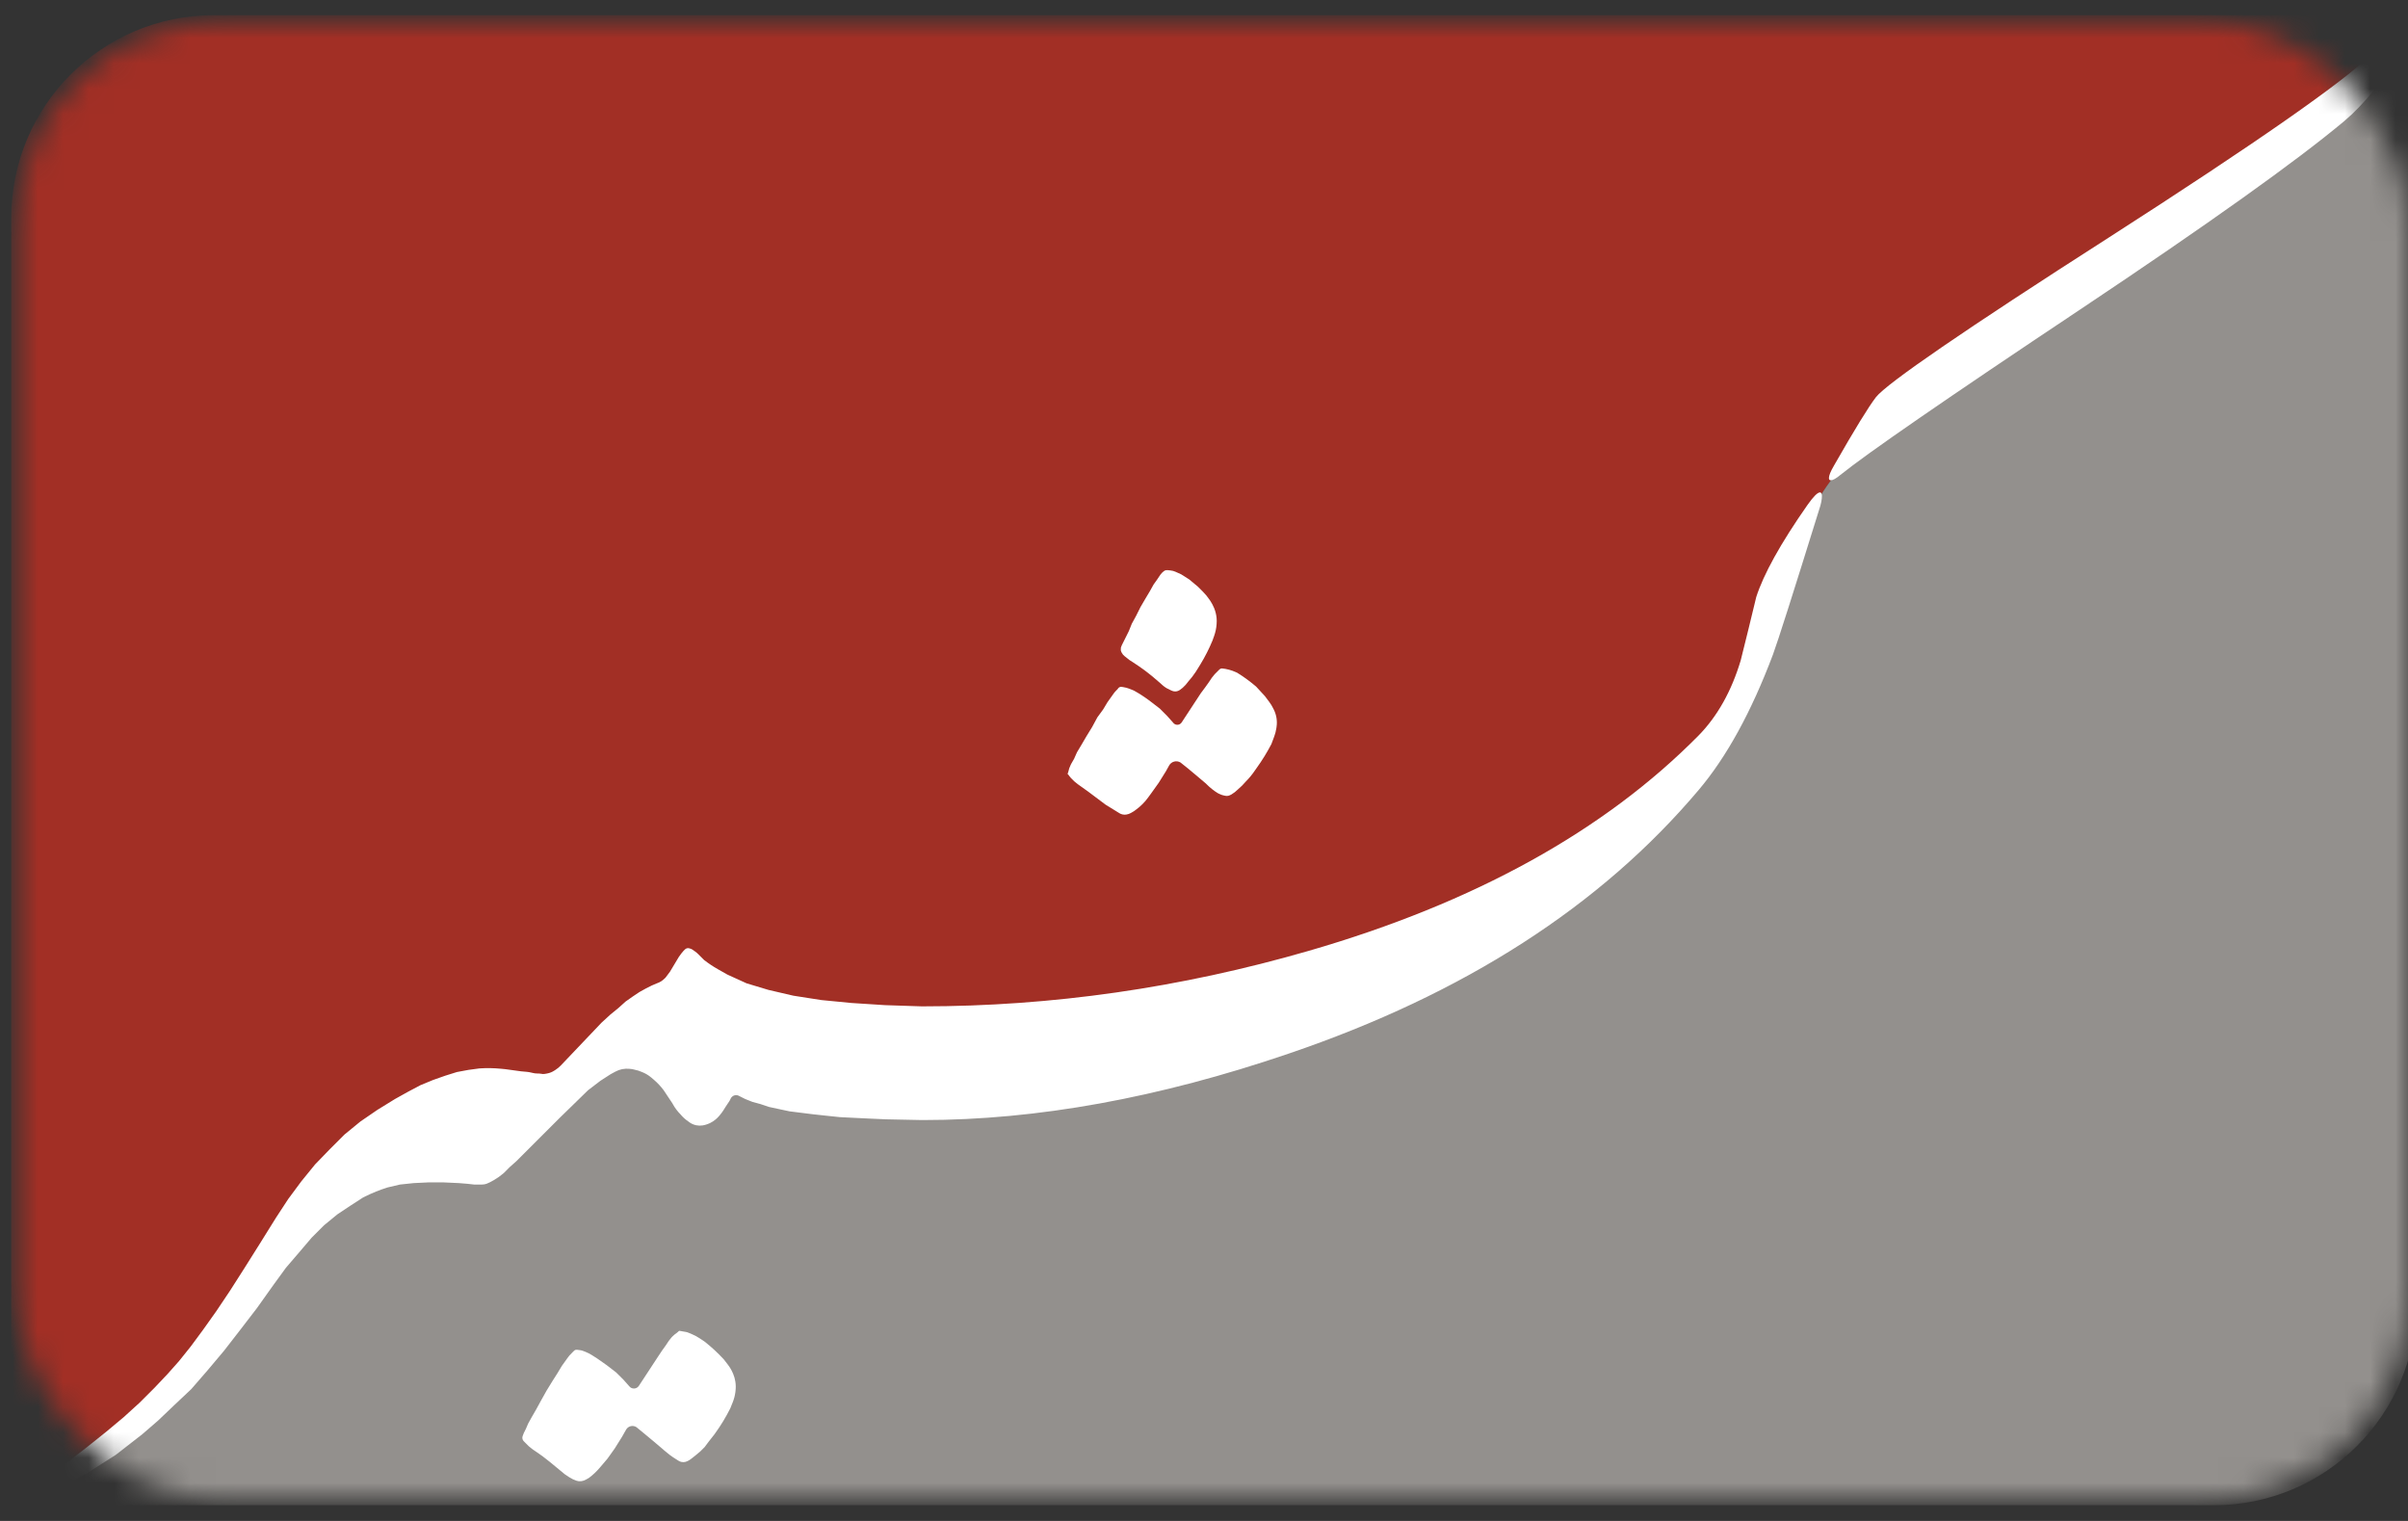         <svg
          width="95"
          height="60"
          viewBox="0 0 95 60"
          fill="none"
          xmlns="http://www.w3.org/2000/svg"
        >
          <rect x="0" y="0" width="95" height="60" fill="#333333" stroke="none"/>
          <mask
            id="mask0_561_3781"
            style="mask-type: alpha"
            maskUnits="userSpaceOnUse"
            x="0"
            y="0"
            width="95"
            height="60"
          >
            <rect
              x="0.694"
              y="0.857"
              width="94.306"
              height="58.285"
              rx="8"
              fill="#D9D9D9"
            />
          </mask>
          <g mask="url(#mask0_561_3781)">
            <path
              d="M8.444 0.597C4.026 0.597 0.444 4.178 0.444 8.597L0.443 55.344C0.443 57.095 2.354 58.175 3.854 57.272V57.272C3.964 57.206 4.068 57.13 4.165 57.047L6.508 55.022C7.015 54.584 7.465 54.084 7.847 53.534L10.553 49.638C10.848 49.214 11.183 48.819 11.554 48.459L13.656 46.422C14.596 45.51 15.745 44.843 17.004 44.48L20.622 43.434C21.099 43.296 21.561 43.115 22.004 42.891L24.448 41.658C26.178 40.786 28.165 40.575 30.047 41.035C31.572 41.408 33.184 41.784 33.487 41.784C33.965 41.784 39.285 41.405 41.469 41.248C42.087 41.204 42.694 41.088 43.286 40.902L59.798 35.711C60.933 35.355 61.974 34.749 62.846 33.938L66.21 30.81C66.532 30.512 66.828 30.187 67.096 29.84L68.007 28.659C68.53 27.982 68.94 27.226 69.223 26.419L71.035 21.253C71.167 20.877 71.327 20.512 71.513 20.16L71.845 19.532V19.532C72.156 19.012 72.539 18.539 72.984 18.128L76.449 14.922C76.757 14.637 77.086 14.378 77.434 14.145L89.614 5.997L93.674 2.502C94.076 2.157 94.442 1.772 94.768 1.354L95.254 0.73V0.73C95.293 0.674 95.254 0.597 95.185 0.597H8.444Z"
              fill="#A22F25"
            />
            <path
              d="M95.335 2.355C95.335 1.795 94.628 1.55 94.281 1.99V1.99C94.258 2.02 94.231 2.048 94.203 2.073L89.583 6.045L77.406 14.182C77.058 14.415 76.729 14.674 76.421 14.959L72.957 18.161C72.513 18.571 72.129 19.043 71.819 19.562V19.562L71.487 20.189C71.301 20.541 71.141 20.906 71.009 21.282L69.198 26.439C68.915 27.246 68.504 28.003 67.981 28.68L67.071 29.857C66.803 30.204 66.507 30.528 66.185 30.827L62.822 33.95C61.951 34.76 60.91 35.365 59.775 35.721L43.267 40.906C42.676 41.091 42.069 41.207 41.452 41.252C39.271 41.408 33.957 41.786 33.472 41.786C33.159 41.786 31.12 41.346 29.203 40.917C26.947 40.411 24.579 40.882 22.703 42.235L22.507 42.376C21.726 42.939 20.852 43.356 19.924 43.612C18.183 44.091 15.402 44.869 15.077 45.032C14.599 45.27 11.226 48.64 10.987 48.994C10.791 49.291 8.332 52.484 7.449 53.629C7.24 53.9 7.015 54.155 6.773 54.397L4.106 57.061C4.043 57.124 3.974 57.179 3.898 57.226V57.226C2.904 57.845 3.342 59.38 4.514 59.38H87.335C91.754 59.38 95.335 55.798 95.335 51.38V2.355Z"
              fill="#93908D"
            />
            <path
              d="M92.478 4.783C93.261 4.124 94.025 3.179 94.77 1.947C94.772 1.945 94.775 1.943 94.778 1.943V1.943C94.781 1.943 94.783 1.941 94.785 1.939C95.194 1.253 95.404 0.834 95.404 0.671C95.404 0.664 95.404 0.656 95.403 0.65C95.402 0.642 95.401 0.635 95.4 0.629C95.394 0.607 95.381 0.595 95.356 0.595C95.174 0.595 94.582 1.102 93.577 2.125C92.506 3.196 89.044 5.616 83.191 9.374C77.501 13.018 74.441 15.122 74.01 15.667C73.723 16.04 73.169 16.939 72.356 18.364C72.286 18.483 72.235 18.584 72.201 18.667C72.171 18.744 72.155 18.805 72.155 18.852C72.155 18.879 72.158 18.9 72.166 18.916C72.177 18.937 72.198 18.947 72.231 18.947C72.308 18.947 72.432 18.88 72.604 18.737C73.647 17.895 76.793 15.724 82.044 12.224C87.132 8.829 90.603 6.352 92.478 4.783Z"
              fill="white"
            />
            <path
              d="M21.585 42.348C21.685 42.33 21.78 42.292 21.865 42.237L21.921 42.201C21.995 42.153 22.063 42.097 22.124 42.033L23.735 40.34L24.079 40.025L24.395 39.767L24.682 39.509L24.968 39.308L25.227 39.135L25.485 38.992L25.714 38.877L25.915 38.791V38.791C26.029 38.754 26.131 38.69 26.216 38.605L26.26 38.562L26.432 38.332L26.776 37.758L26.877 37.617C26.905 37.578 26.937 37.54 26.971 37.505L27.022 37.455C27.03 37.447 27.039 37.439 27.049 37.433V37.433C27.094 37.403 27.15 37.395 27.202 37.413L27.252 37.429C27.279 37.438 27.304 37.451 27.327 37.468L27.422 37.535C27.47 37.569 27.514 37.607 27.555 37.648L27.78 37.873V37.873C27.952 38.007 28.134 38.128 28.323 38.235L28.698 38.447L29.454 38.791L30.314 39.05L31.299 39.279L32.399 39.451L33.585 39.566L34.915 39.652L36.368 39.7H36.387C41.494 39.7 46.572 38.973 51.632 37.51C58.173 35.616 63.299 32.776 67.019 29.008C67.756 28.252 68.31 27.267 68.674 26.053C68.884 25.221 69.085 24.389 69.286 23.556C69.573 22.657 70.242 21.443 71.313 19.913C71.543 19.588 71.706 19.425 71.801 19.425L71.803 19.425C71.808 19.426 71.814 19.426 71.818 19.427V19.427L71.824 19.429C71.858 19.443 71.878 19.489 71.878 19.569C71.878 19.693 71.849 19.875 71.763 20.123C70.749 23.384 70.147 25.278 69.946 25.823C69.095 28.08 68.119 29.859 67.019 31.16C63.156 35.741 57.762 39.212 50.838 41.565C45.712 43.315 40.901 44.185 36.416 44.185H36.368L34.953 44.156L34.322 44.128L33.719 44.099L33.136 44.07L32.591 44.013L32.065 43.956L31.147 43.841L30.343 43.669L29.999 43.554L29.683 43.468L29.396 43.353L29.167 43.238V43.238C29.045 43.162 28.885 43.211 28.825 43.341L28.803 43.389C28.797 43.403 28.79 43.417 28.781 43.429L28.622 43.669L28.545 43.792C28.5 43.863 28.451 43.93 28.397 43.993L28.367 44.028C28.327 44.075 28.282 44.119 28.234 44.159L28.226 44.166C28.165 44.217 28.098 44.26 28.027 44.296V44.296C27.984 44.318 27.939 44.336 27.892 44.352L27.856 44.364C27.812 44.379 27.767 44.389 27.721 44.396L27.709 44.398C27.629 44.409 27.549 44.407 27.47 44.391V44.391C27.36 44.369 27.256 44.321 27.168 44.25L27.159 44.242V44.242C27.044 44.166 26.942 44.074 26.854 43.969L26.843 43.956V43.956C26.729 43.841 26.631 43.712 26.553 43.571L26.527 43.525L26.183 43.009L26.181 43.006C26.068 42.855 25.939 42.718 25.796 42.595L25.704 42.516C25.641 42.462 25.573 42.414 25.501 42.373V42.373C25.439 42.338 25.375 42.308 25.309 42.283L25.179 42.234L24.949 42.177L24.838 42.164C24.741 42.154 24.642 42.158 24.546 42.177V42.177C24.452 42.196 24.361 42.229 24.277 42.275L24.089 42.377L23.687 42.636L23.199 43.009L22.071 44.109L20.368 45.811L20.11 46.04L19.881 46.27L19.855 46.292C19.739 46.392 19.613 46.481 19.479 46.557V46.557L19.468 46.563C19.38 46.616 19.288 46.662 19.192 46.7V46.7V46.7C19.135 46.719 19.076 46.729 19.015 46.729H18.704L18.446 46.7L18.102 46.672L17.471 46.643H16.926L16.323 46.672L15.778 46.729L15.29 46.844V46.844C14.985 46.939 14.687 47.059 14.401 47.202L14.315 47.245L13.827 47.561L13.31 47.905L12.784 48.336L12.297 48.823L11.8 49.407L11.283 50.009L10.795 50.679L10.135 51.606L9.466 52.477L8.835 53.29L8.175 54.074L7.544 54.801L6.874 55.432L6.243 56.034L5.612 56.58L4.569 57.392L3.441 58.11L2.255 58.741L0.983 59.324L0.765 59.397C0.738 59.406 0.711 59.413 0.684 59.417L0.586 59.433C0.564 59.437 0.542 59.435 0.521 59.428L0.497 59.42C0.478 59.414 0.462 59.4 0.452 59.382V59.382C0.443 59.363 0.442 59.342 0.448 59.322L0.459 59.291C0.464 59.275 0.472 59.26 0.482 59.246L0.517 59.2C0.541 59.168 0.568 59.139 0.599 59.114L0.725 59.008L0.926 58.837L1.825 58.234L2.695 57.66L3.47 57.058L4.187 56.484L4.875 55.91L5.516 55.327L6.09 54.753L6.606 54.208L7.065 53.691L7.525 53.117L8.012 52.458L8.529 51.731L9.074 50.918L9.648 50.019L10.25 49.062L10.881 48.049L11.369 47.303L11.886 46.605L12.431 45.935L13.014 45.333L13.588 44.759L14.219 44.242L14.889 43.783L15.587 43.353L16.103 43.066L16.591 42.808L17.078 42.607L17.566 42.435L18.025 42.291L18.484 42.206L18.915 42.148V42.148C19.201 42.129 19.489 42.133 19.774 42.162L19.928 42.177L20.56 42.263L20.784 42.283C20.845 42.289 20.905 42.299 20.964 42.314L21.007 42.324C21.072 42.341 21.139 42.349 21.205 42.349H21.263C21.291 42.349 21.32 42.352 21.347 42.359V42.359C21.395 42.371 21.446 42.373 21.494 42.364L21.585 42.348Z"
              fill="white"
            />
            <path
              d="M44.216 25.638C44.215 25.637 44.212 25.638 44.213 25.64L44.238 25.717C44.239 25.718 44.239 25.718 44.24 25.719L44.252 25.745C44.281 25.803 44.323 25.853 44.375 25.892L44.411 25.919L44.554 26.034L44.71 26.134C45.052 26.354 45.377 26.599 45.681 26.869L45.884 27.047L45.907 27.066C45.987 27.13 46.076 27.181 46.171 27.22V27.22L46.218 27.243C46.262 27.265 46.311 27.277 46.361 27.277V27.277C46.424 27.277 46.486 27.258 46.538 27.223L46.544 27.22L46.658 27.133L46.773 27.019L46.888 26.875L47.032 26.703L47.175 26.502L47.318 26.273L47.359 26.206C47.542 25.907 47.701 25.593 47.835 25.269V25.269L47.901 25.084C47.952 24.94 47.984 24.79 47.996 24.638L47.998 24.606C48.004 24.531 48.004 24.456 47.997 24.382V24.382C47.984 24.247 47.952 24.115 47.9 23.989L47.891 23.968C47.853 23.879 47.808 23.794 47.755 23.713L47.721 23.663C47.644 23.548 47.556 23.44 47.458 23.342L47.261 23.145L46.917 22.858L46.601 22.658L46.381 22.558C46.318 22.529 46.25 22.511 46.181 22.504L46.062 22.492C46.021 22.488 45.979 22.495 45.941 22.514V22.514V22.514C45.884 22.552 45.834 22.6 45.793 22.654L45.769 22.686L45.654 22.858L45.511 23.059L45.367 23.317L45.195 23.605L44.994 23.949L44.822 24.293L44.65 24.609L44.535 24.896L44.335 25.297L44.261 25.445C44.253 25.461 44.245 25.478 44.24 25.496L44.221 25.55C44.22 25.554 44.22 25.557 44.22 25.561V25.637C44.22 25.638 44.218 25.639 44.216 25.638V25.638Z"
              fill="white"
            />
            <path
              d="M42.123 30.538C42.125 30.538 42.126 30.539 42.127 30.54L42.148 30.561C42.152 30.565 42.156 30.569 42.158 30.573L42.183 30.61C42.202 30.639 42.224 30.665 42.248 30.689L42.269 30.71L42.384 30.825L42.527 30.94L42.929 31.227L43.617 31.743L43.99 31.973L44.158 32.077C44.199 32.103 44.244 32.121 44.291 32.13V32.13C44.339 32.14 44.388 32.141 44.436 32.133L44.45 32.13C44.507 32.121 44.561 32.102 44.61 32.073L44.736 32.001L44.842 31.922C44.924 31.86 45.002 31.793 45.075 31.72V31.72C45.155 31.64 45.229 31.554 45.295 31.462L45.425 31.284L45.712 30.882L45.999 30.423L46.123 30.199C46.212 30.039 46.416 29.985 46.572 30.079V30.079L46.859 30.308L47.204 30.596L47.577 30.911L47.615 30.949C47.742 31.076 47.883 31.189 48.036 31.284V31.284L48.107 31.32C48.174 31.353 48.245 31.376 48.319 31.389L48.358 31.395C48.373 31.398 48.388 31.399 48.402 31.399V31.399C48.444 31.399 48.486 31.389 48.523 31.37L48.581 31.341L48.585 31.339C48.677 31.284 48.763 31.217 48.839 31.141V31.141V31.141C48.953 31.045 49.059 30.939 49.155 30.825V30.825V30.825C49.288 30.691 49.408 30.545 49.513 30.388L49.528 30.366L49.572 30.304C49.791 30.001 49.987 29.683 50.159 29.352V29.352L50.272 29.05C50.311 28.946 50.339 28.837 50.355 28.727L50.363 28.667C50.38 28.551 50.378 28.433 50.359 28.317V28.317C50.34 28.204 50.305 28.095 50.254 27.993L50.223 27.932C50.18 27.846 50.13 27.764 50.072 27.687L49.901 27.459L49.556 27.085L49.518 27.053C49.295 26.865 49.059 26.693 48.81 26.54V26.54L48.757 26.516C48.583 26.437 48.398 26.387 48.208 26.368V26.368V26.368C48.171 26.368 48.136 26.383 48.11 26.409L48.007 26.512L47.921 26.598L47.806 26.741L47.691 26.913L47.548 27.114L47.376 27.344L46.618 28.5C46.538 28.623 46.358 28.623 46.276 28.501V28.501L46.046 28.243L45.76 27.956L45.387 27.669L45.33 27.627C45.138 27.483 44.937 27.353 44.727 27.239V27.239L44.558 27.171C44.479 27.14 44.397 27.118 44.314 27.106L44.249 27.096C44.242 27.096 44.236 27.095 44.229 27.095V27.095C44.181 27.095 44.137 27.119 44.111 27.158L44.105 27.168C44.099 27.177 44.092 27.185 44.084 27.193L44.033 27.244C43.998 27.279 43.966 27.316 43.938 27.356L43.694 27.698L43.522 27.985L43.292 28.3L43.091 28.673L42.862 29.046L42.661 29.39L42.489 29.677L42.374 29.936L42.259 30.136L42.239 30.177C42.195 30.264 42.164 30.357 42.145 30.452V30.452L42.118 30.531C42.117 30.535 42.12 30.538 42.123 30.538V30.538Z"
              fill="white"
            />
            <path
              d="M20.664 56.855C20.628 56.819 20.608 56.77 20.608 56.719V56.719C20.608 56.696 20.612 56.673 20.62 56.651L20.665 56.531L20.751 56.359L20.837 56.158L20.98 55.9L21.162 55.585L21.334 55.269L21.564 54.858L21.793 54.485L21.994 54.169L22.166 53.883L22.338 53.643L22.359 53.612C22.422 53.519 22.495 53.433 22.577 53.356V53.356L22.648 53.286C22.658 53.276 22.67 53.267 22.683 53.26V53.26C22.708 53.248 22.735 53.243 22.762 53.247L22.882 53.262C22.927 53.268 22.972 53.279 23.014 53.296L23.117 53.337C23.197 53.369 23.274 53.409 23.347 53.455L23.553 53.586L23.935 53.854L24.308 54.141L24.595 54.427L24.825 54.686V54.686C24.923 54.812 25.117 54.804 25.205 54.67L25.953 53.529L26.125 53.27L26.269 53.07L26.383 52.898L26.498 52.754L26.54 52.712C26.588 52.664 26.642 52.62 26.699 52.582V52.582L26.761 52.529C26.764 52.526 26.767 52.523 26.769 52.52V52.52C26.779 52.505 26.796 52.498 26.813 52.501L27.063 52.545C27.094 52.55 27.125 52.559 27.154 52.572L27.294 52.63C27.401 52.674 27.503 52.729 27.599 52.793L27.799 52.926V52.926C28.066 53.136 28.316 53.367 28.547 53.617L28.554 53.624L28.72 53.84C28.8 53.944 28.867 54.059 28.917 54.181L28.926 54.201C28.965 54.294 28.993 54.392 29.009 54.492V54.492C29.031 54.62 29.033 54.752 29.016 54.881L29.011 54.924C28.993 55.058 28.959 55.189 28.909 55.315L28.812 55.556V55.556C28.64 55.9 28.441 56.229 28.216 56.54L28.181 56.589L27.971 56.856L27.799 57.086L27.626 57.258L27.454 57.402L27.311 57.516L27.242 57.568C27.212 57.591 27.179 57.611 27.144 57.628L27.116 57.642C27.093 57.654 27.069 57.663 27.044 57.669V57.669C26.993 57.682 26.939 57.683 26.888 57.673V57.673C26.845 57.664 26.804 57.648 26.767 57.624L26.642 57.545V57.545C26.489 57.45 26.344 57.341 26.21 57.222L26.154 57.172L25.781 56.856L25.436 56.569L25.111 56.302V56.302C24.972 56.209 24.783 56.254 24.7 56.399L24.538 56.684L24.251 57.143L23.964 57.545L23.696 57.86L23.653 57.91C23.529 58.055 23.39 58.186 23.237 58.3V58.3L23.115 58.37C23.063 58.4 23.006 58.419 22.947 58.428L22.925 58.431C22.866 58.439 22.806 58.434 22.75 58.415V58.415L22.606 58.358L22.453 58.272L22.281 58.157L21.678 57.66L21.42 57.459L21.22 57.316L21.009 57.172L20.866 57.057L20.751 56.943L20.664 56.855Z"
              fill="white"
            />
          </g>
        </svg>
